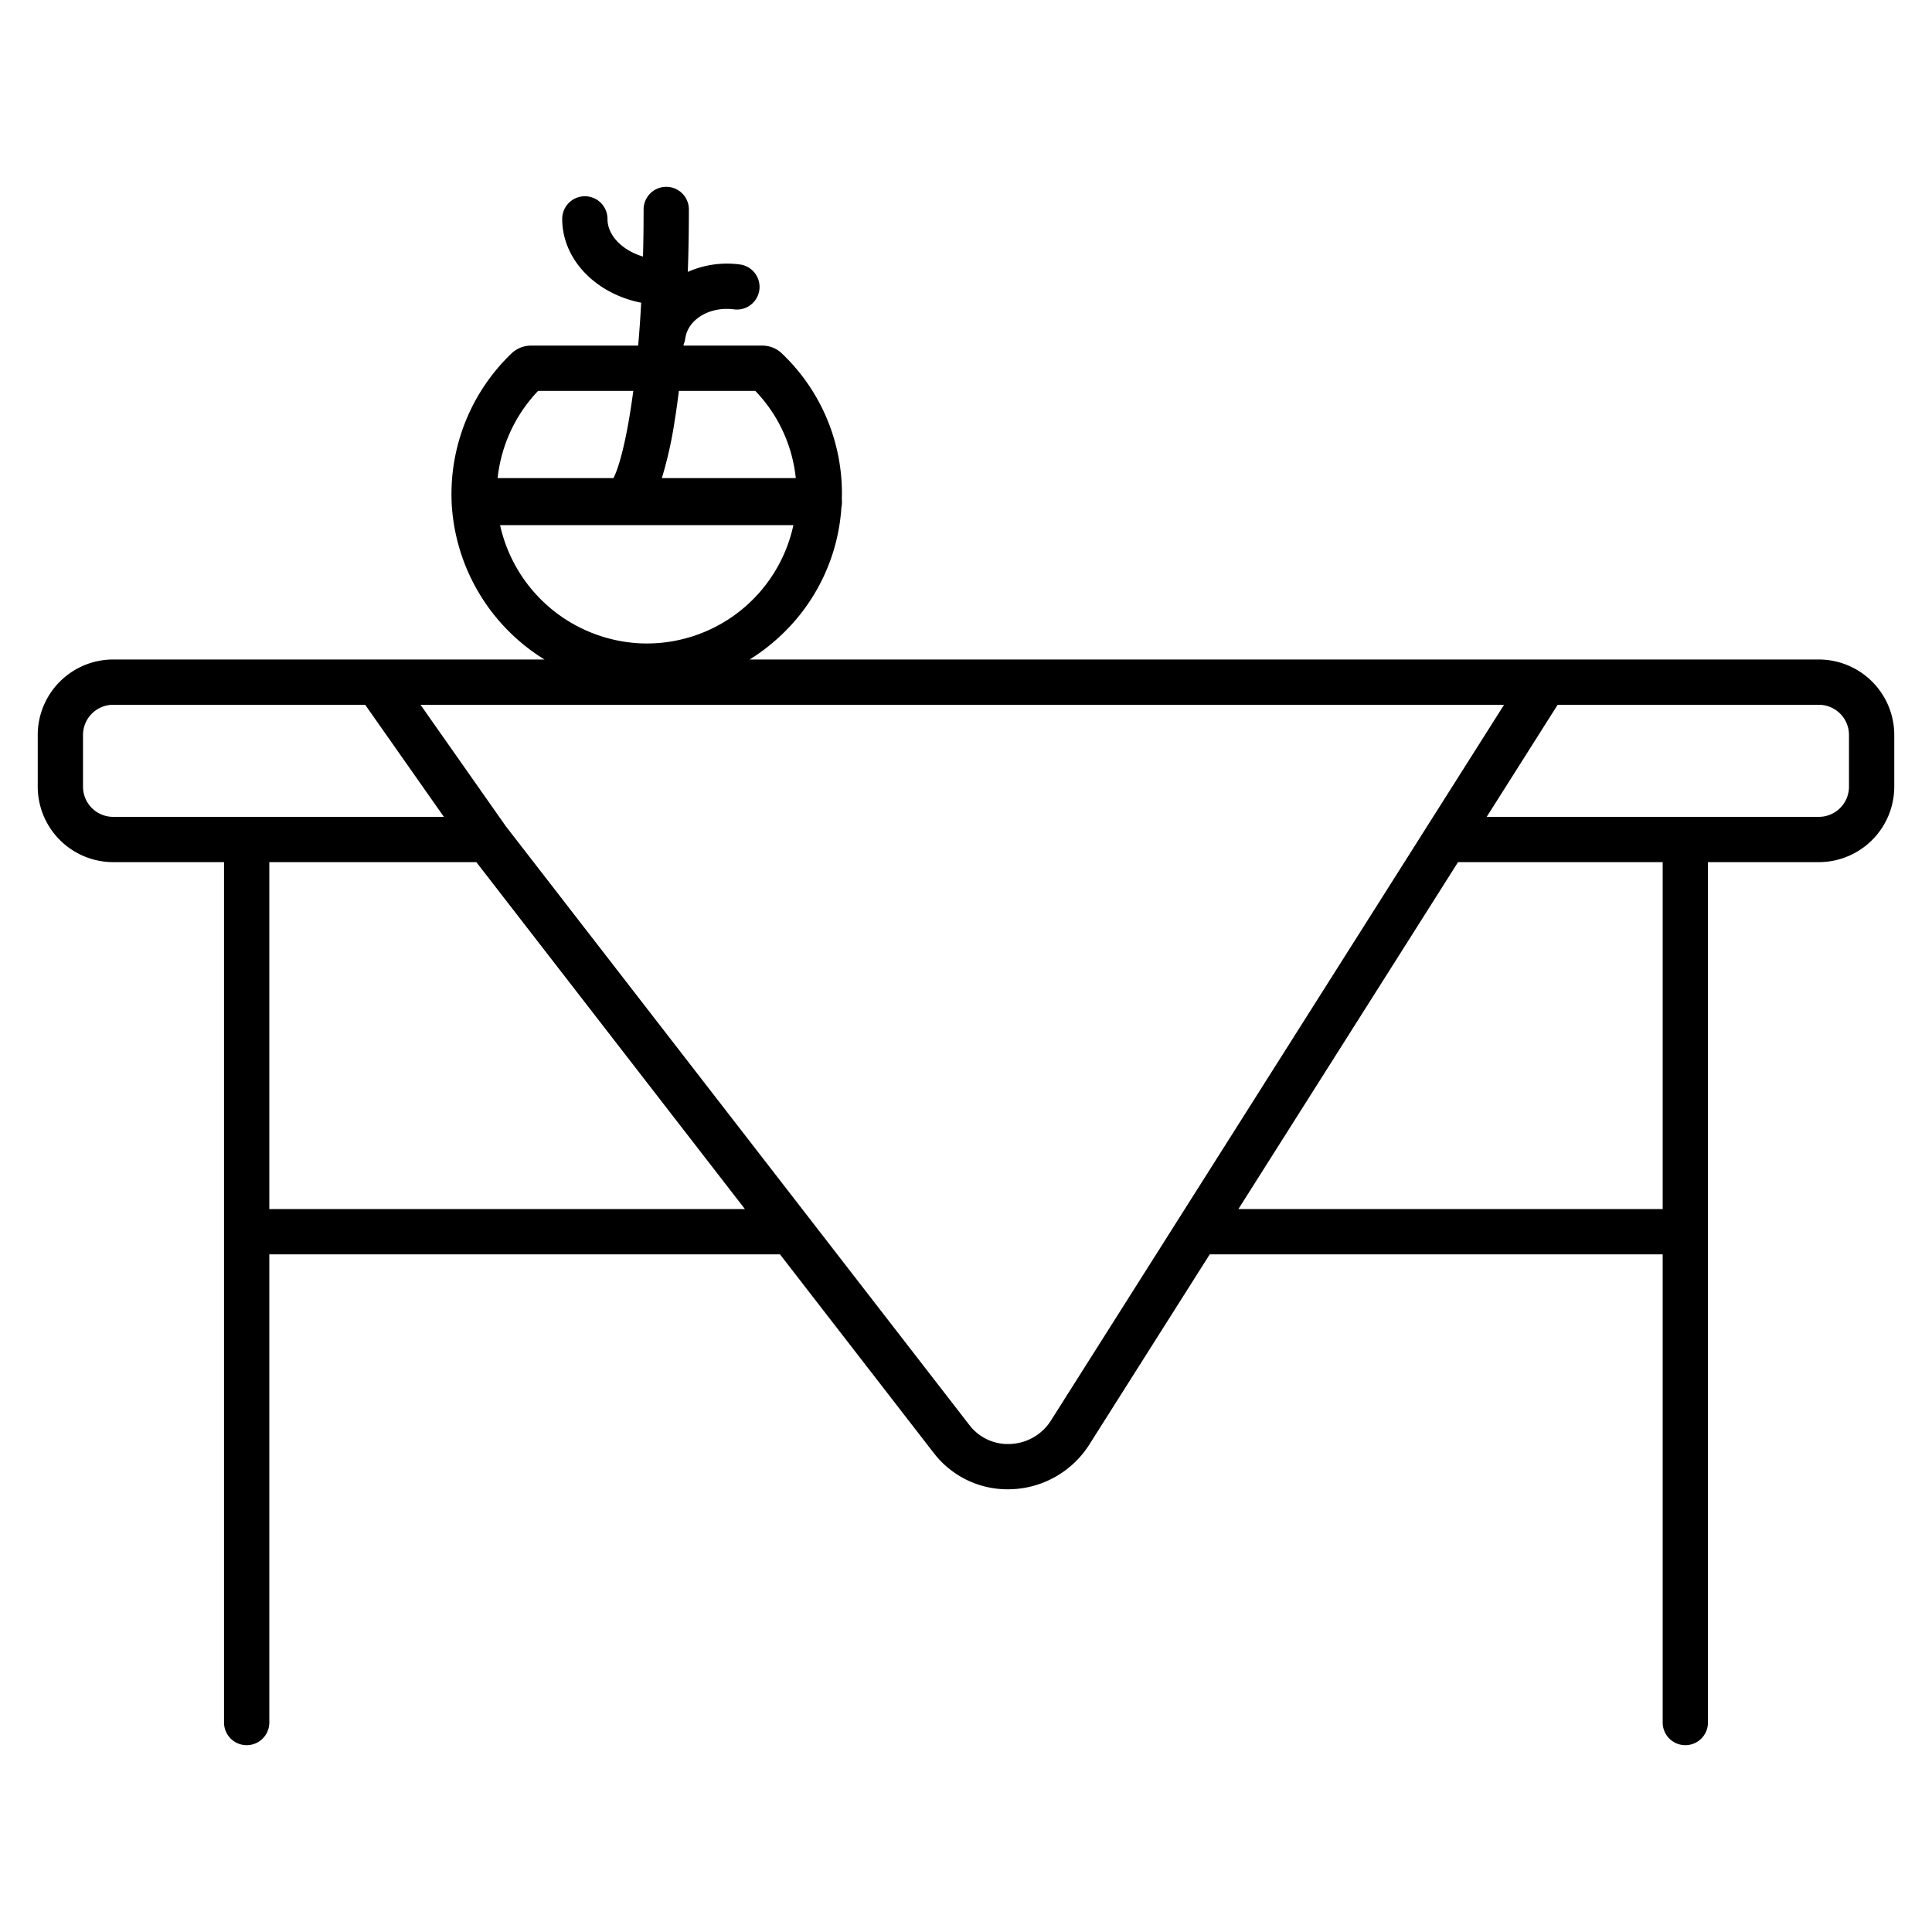 <svg id="Layer_1" height="512" viewBox="0 0 512 512" width="512" xmlns="http://www.w3.org/2000/svg" data-name="Layer 1"><path d="m482.01 174.775h-283.348a52.3 52.3 0 0 0 8.492-6.58 51.063 51.063 0 0 0 15.833-33.785 5.991 5.991 0 0 0 .131-1.243v-.467c0-.2-.011-.4-.03-.595.01-.4.03-.8.03-1.207a51.137 51.137 0 0 0 -15.913-37.232 7.464 7.464 0 0 0 -5.18-2.074h-20.876c.01-.113.019-.228.029-.341a5.955 5.955 0 0 0 .411-1.474c.671-5.136 6.475-8.632 12.928-7.792a6 6 0 1 0 1.546-11.9 25.6 25.6 0 0 0 -13.785 1.973c.186-5.385.284-10.921.284-16.551a6 6 0 0 0 -12 0q0 6.535-.159 12.486c-5.46-1.645-9.411-5.552-9.411-9.984a6 6 0 1 0 -12 0c0 10.8 8.951 19.857 20.928 22.212q-.33 6.065-.8 11.371h-28.389a7.455 7.455 0 0 0 -5.182 2.078 51.612 51.612 0 0 0 -15.855 39.469v.046c0 .09 0 .18.006.271a51.877 51.877 0 0 0 24.593 41.317h-114.303a20.013 20.013 0 0 0 -19.99 19.992v13.71a20.019 20.019 0 0 0 19.99 20h29.381v228.016a6 6 0 0 0 12 0v-124.076h135.329l40.722 52.6a24.628 24.628 0 0 0 19.7 9.662c.411 0 .826-.01 1.24-.03a25.528 25.528 0 0 0 20.338-11.853l31.894-50.379h120.035v124.076a6 6 0 0 0 12 0v-228.016h29.381a20.019 20.019 0 0 0 19.99-20v-13.71a20.013 20.013 0 0 0 -19.99-19.99zm-281.847-71.181a39.138 39.138 0 0 1 10.73 23.108h-35.493a107.425 107.425 0 0 0 3.414-15.31c.4-2.468.765-5.081 1.1-7.8zm-57.566 0h25.233c-1.614 12.241-3.647 19.98-5.252 23.108h-30.707a39.613 39.613 0 0 1 10.729-23.108zm-10.071 35.573h77.73a39.742 39.742 0 0 1 -40.756 31.315 40.025 40.025 0 0 1 -36.974-31.315zm-110.526 69.308v-13.71a8 8 0 0 1 7.99-7.99h66.786l20.858 29.7h-52.176c-.029 0-.058 0-.087 0s-.058 0-.087 0h-35.294a8 8 0 0 1 -7.99-8zm49.371 111.94v-91.94h54.866l71.176 91.94zm207.19 55.96a13.345 13.345 0 0 1 -10.764 6.288 12.806 12.806 0 0 1 -10.882-4.991l-42.609-55.04-.032-.04-80.259-103.673-22.575-32.144h287.15l-3.6 5.69-22.8 36.01zm162.068-55.96h-112.44l58.206-91.94h54.234zm49.371-111.94a8 8 0 0 1 -7.99 8h-35.294c-.029 0-.058 0-.087 0s-.058 0-.087 0h-52.55l18.8-29.7h69.218a8 8 0 0 1 7.99 7.99z"/></svg>
